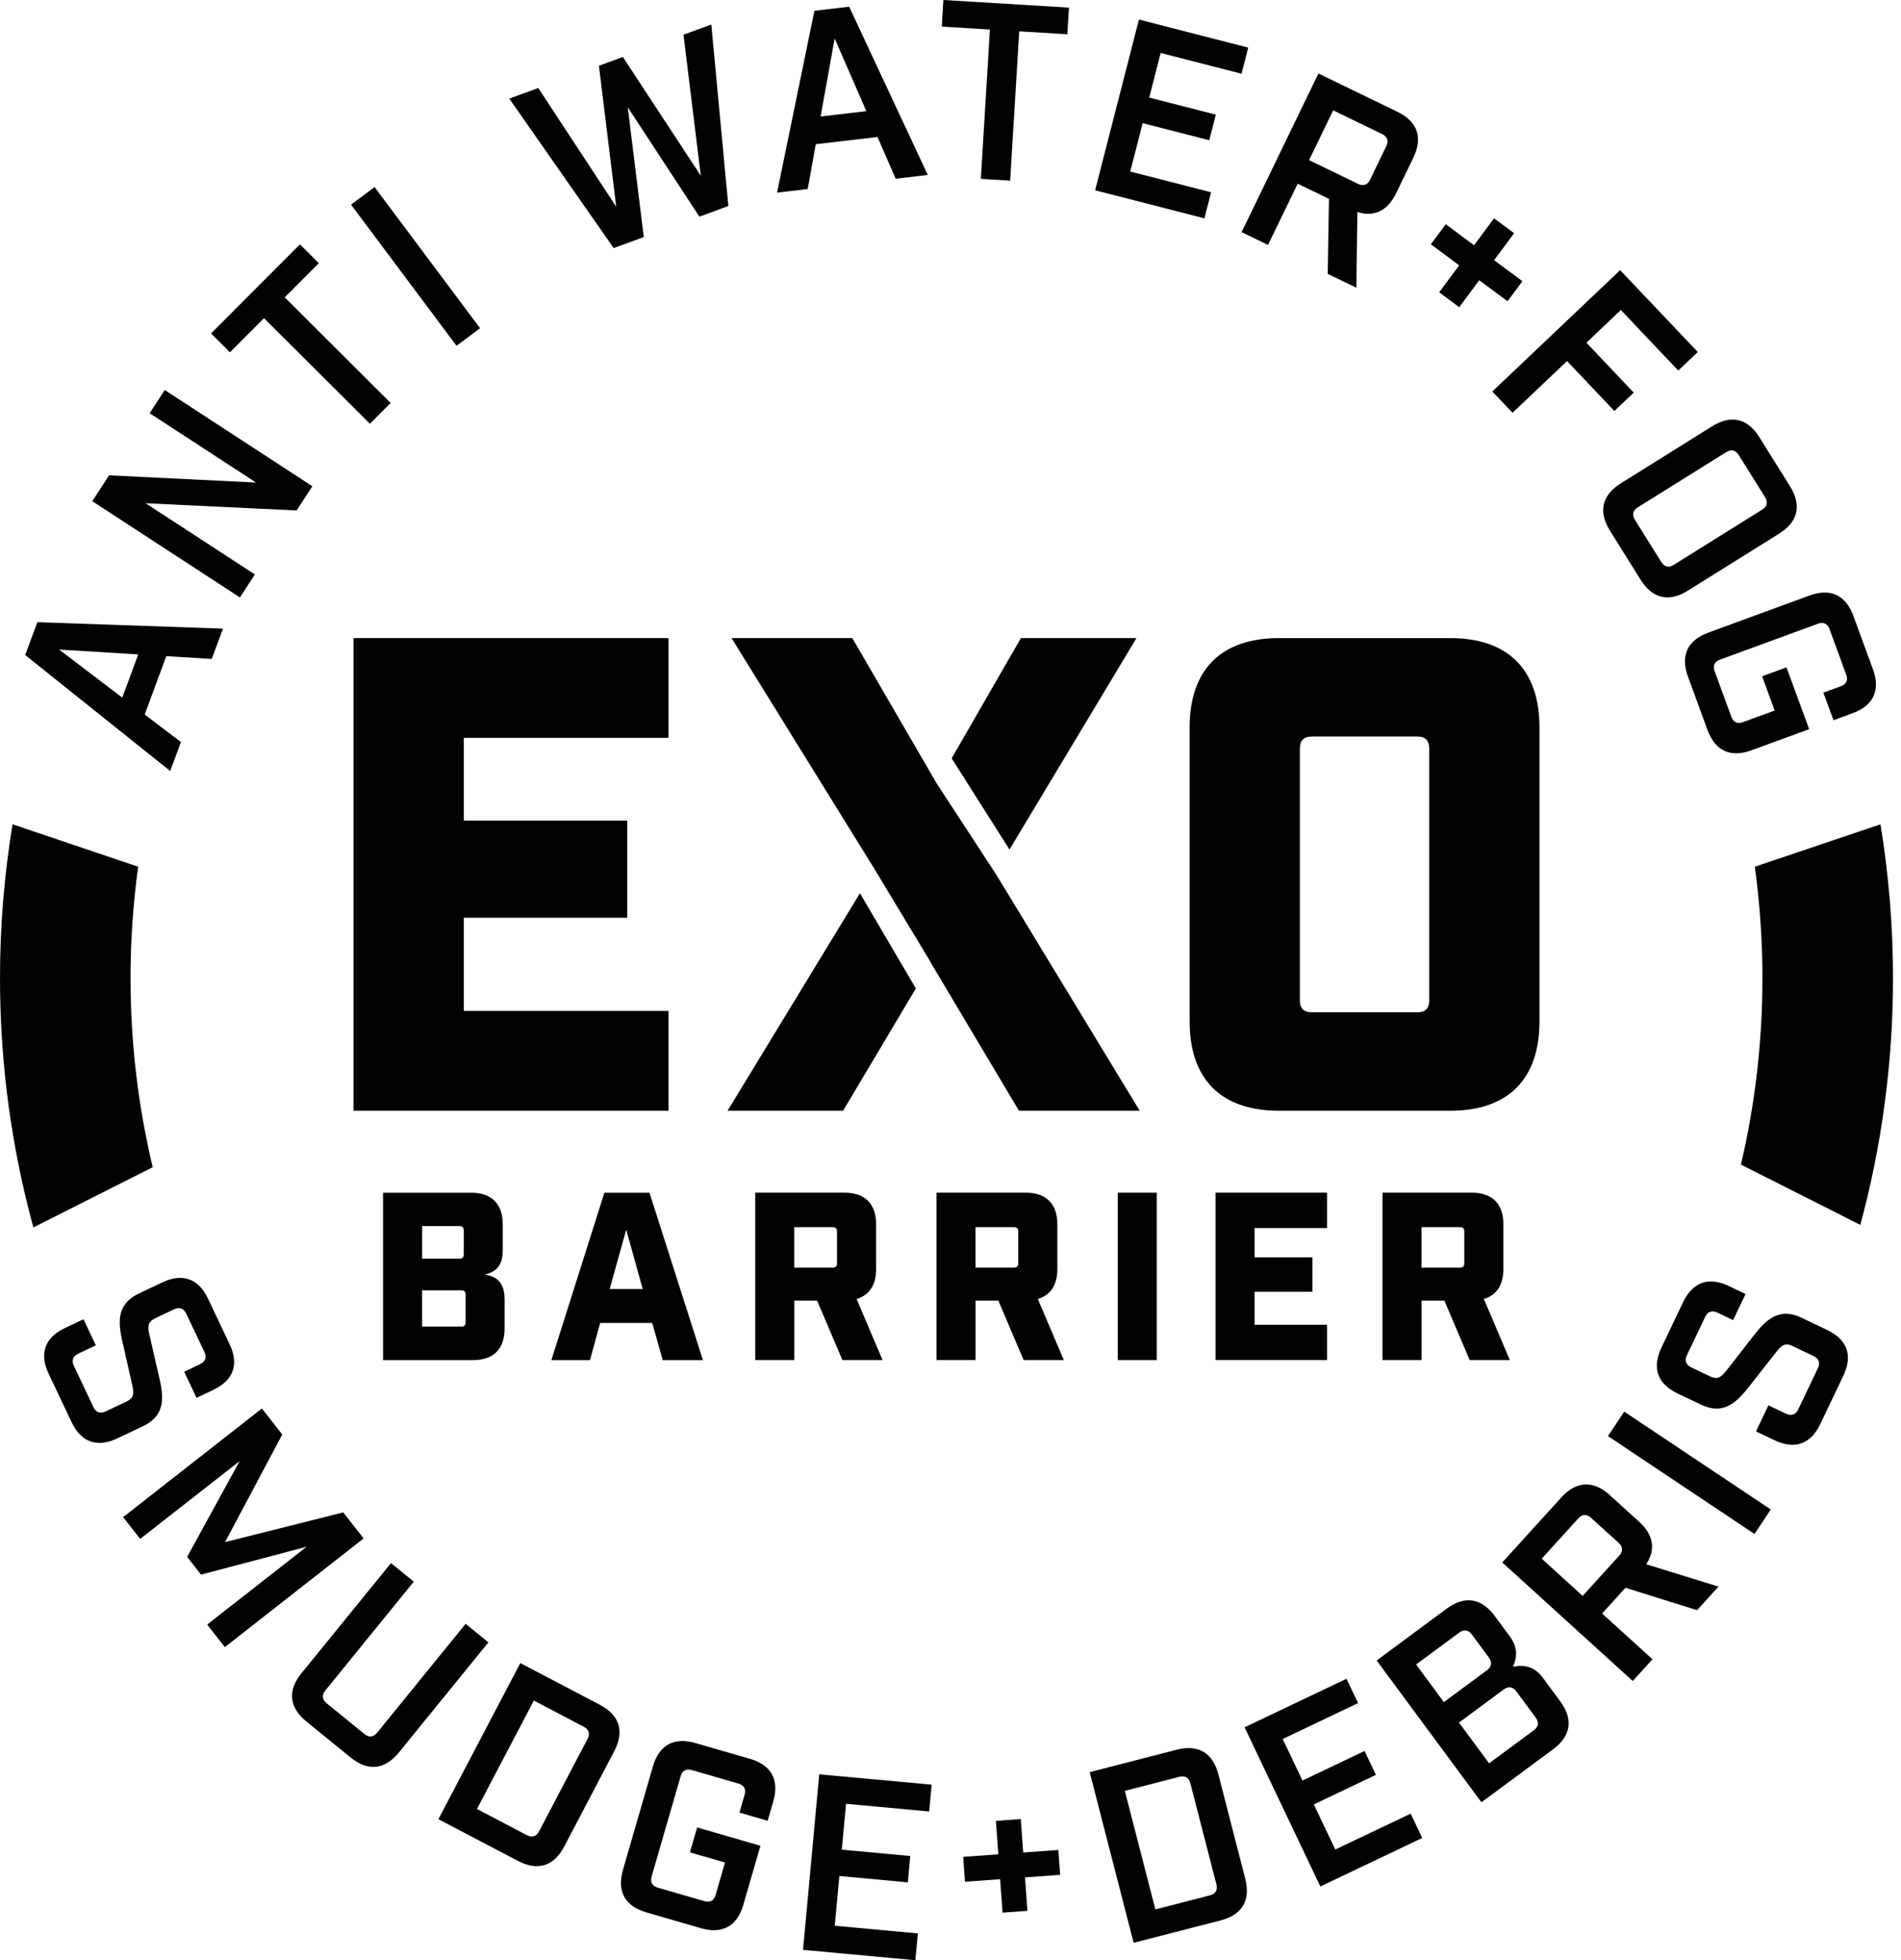 <svg width="194" height="200" viewBox="0 0 194 200" fill="none" xmlns="http://www.w3.org/2000/svg">
<path d="M179.859 99.792C179.859 106.339 179.099 112.711 177.664 118.824L189.849 124.973C192.018 116.941 193.185 108.499 193.185 99.792C193.185 94.448 192.742 89.212 191.906 84.101L179.086 88.429C179.586 92.145 179.859 95.937 179.859 99.792Z" fill="#040201"/>
<path d="M13.321 99.792C13.321 95.937 13.59 92.145 14.1 88.429L1.279 84.101C0.443 89.212 0 94.453 0 99.792C0 108.593 1.189 117.125 3.407 125.232L15.584 119.088C14.108 112.894 13.321 106.433 13.321 99.792Z" fill="#040201"/>
<path d="M14.766 72.899L18.464 75.712L17.368 78.663L2.571 66.831L3.814 63.481L22.757 64.139L21.608 67.229L16.97 66.947L14.766 72.899ZM6.032 66.276L12.476 71.173L14.108 66.768L6.032 66.276Z" fill="#040201"/>
<path d="M16.814 39.794L31.879 49.614L30.269 52.083L14.86 51.345L26.012 58.611L24.483 60.955L9.418 51.135L11.135 48.496L26.129 49.234L15.271 42.16L16.814 39.794Z" fill="#040201"/>
<path d="M29.058 30.337L39.866 41.114L37.751 43.238L26.942 32.461L23.468 35.944L21.541 34.021L30.609 24.93L32.537 26.853L29.058 30.337Z" fill="#040201"/>
<path d="M35.823 20.879L38.225 19.085L48.993 33.489L46.591 35.282L35.823 20.879Z" fill="#040201"/>
<path d="M71.374 22.104L64.063 10.947L65.699 24.183L62.627 25.31L51.975 10.062L54.931 8.979L62.886 21.093L61.12 6.708L63.562 5.813L71.517 17.927L69.751 3.542L72.59 2.5L74.33 21.017L71.374 22.104Z" fill="#040201"/>
<path d="M83.251 14.712L82.428 19.287L79.302 19.653L83.112 1.1L86.658 0.684L94.681 17.851L91.407 18.236L89.552 13.979L83.251 14.712ZM85.178 3.922L83.747 11.886L88.411 11.34L85.178 3.922Z" fill="#040201"/>
<path d="M104.013 3.197L103.088 18.433L100.096 18.249L101.022 3.014L96.112 2.714L96.273 0L109.089 0.778L108.923 3.497L104.013 3.197Z" fill="#040201"/>
<path d="M127.383 4.861L126.699 7.522L118.448 5.406L117.281 9.954L124.078 11.698L123.408 14.31L116.61 12.566L115.345 17.503L123.595 19.618L122.911 22.278L111.759 19.416L116.23 1.994L127.383 4.861Z" fill="#040201"/>
<path d="M135.495 27.944L135.624 20.288L132.432 18.741L129.404 24.988L126.708 23.683L134.547 7.499L142.614 11.408C144.657 12.4 145.225 14.032 144.237 16.081L142.475 19.721C141.603 21.518 140.239 22.162 138.522 21.634L138.419 29.353L135.495 27.944ZM138.585 18.759C139.126 19.018 139.56 18.871 139.819 18.33L141.473 14.913C141.733 14.372 141.585 13.938 141.044 13.679L136.054 11.26L133.594 16.34L138.585 18.759Z" fill="#040201"/>
<path d="M148.91 27.072L146.021 24.926L147.542 22.878L150.43 25.024L152.47 22.274L154.518 23.794L152.478 26.544L155.367 28.691L153.847 30.735L150.958 28.593L148.919 31.343L146.871 29.822L148.91 27.072Z" fill="#040201"/>
<path d="M165.339 27.564L173.263 35.917L171.269 37.809L165.411 31.629L161.896 34.965L166.726 40.058L164.749 41.932L159.92 36.839L154.357 42.115L152.295 39.942L165.339 27.564Z" fill="#040201"/>
<path d="M164.293 54.131C163.09 52.203 163.479 50.518 165.406 49.315L174.73 43.492C176.657 42.289 178.343 42.679 179.546 44.606L182.681 49.628C183.884 51.555 183.495 53.241 181.567 54.444L172.244 60.266C170.316 61.469 168.631 61.08 167.428 59.153L164.293 54.131ZM167.141 51.761C166.632 52.078 166.529 52.525 166.846 53.035L169.52 57.315C169.851 57.842 170.298 57.95 170.808 57.632L179.832 51.998C180.342 51.68 180.445 51.233 180.114 50.705L177.44 46.426C177.122 45.916 176.675 45.813 176.165 46.131L167.141 51.761Z" fill="#040201"/>
<path d="M187.859 70.019C188.423 69.813 188.615 69.397 188.409 68.834L186.705 64.188C186.5 63.624 186.084 63.432 185.52 63.638L175.53 67.3C174.967 67.506 174.775 67.922 174.98 68.485L176.684 73.131C176.89 73.695 177.306 73.887 177.869 73.681L181.107 72.496L179.828 68.999L182.314 68.087L184.626 74.397L178.737 76.552C176.604 77.335 175.034 76.606 174.252 74.473L172.257 69.031C171.475 66.898 172.203 65.328 174.336 64.546L184.657 60.762C186.79 59.98 188.364 60.709 189.143 62.842L191.137 68.284C191.92 70.417 191.191 71.991 189.058 72.769L187.112 73.485L186.079 70.672L187.859 70.019Z" fill="#040201"/>
<path d="M20.405 139.193C20.968 138.925 21.125 138.491 20.865 137.95L19.014 134.046C18.746 133.482 18.312 133.326 17.748 133.594L15.852 134.493C15.133 134.837 15.043 135.235 15.226 136.089L16.291 140.727C16.774 142.846 16.729 144.501 14.582 145.516L11.966 146.759C9.914 147.734 8.282 147.153 7.307 145.1L4.964 140.159C3.989 138.106 4.57 136.474 6.623 135.499L8.519 134.6L9.78 137.261L7.996 138.106C7.432 138.374 7.276 138.808 7.535 139.349L9.538 143.571C9.798 144.112 10.227 144.264 10.79 144L12.91 142.994C13.63 142.65 13.697 142.26 13.514 141.411L12.467 136.765C11.998 134.667 12.029 132.99 14.175 131.975L16.568 130.84C18.62 129.865 20.253 130.446 21.227 132.499L23.432 137.145C24.407 139.197 23.826 140.829 21.773 141.804L20.06 142.618L18.795 139.958L20.405 139.193Z" fill="#040201"/>
<path d="M22.945 168.054L21.142 165.751L31.293 157.809L20.517 160.657L19.099 158.846L24.456 149.071L14.305 157.013L12.566 154.79L26.728 143.705L28.807 146.361L22.967 157.339L35.027 154.307L37.107 156.964L22.945 168.054Z" fill="#040201"/>
<path d="M40.702 178.808C39.267 180.57 37.545 180.749 35.783 179.314L31.267 175.642C29.505 174.207 29.326 172.485 30.761 170.723L39.902 159.481L42.227 161.373L33.198 172.481C32.818 172.946 32.867 173.402 33.35 173.795L37.187 176.917C37.652 177.297 38.108 177.248 38.489 176.783L47.517 165.675L49.842 167.566L40.702 178.808Z" fill="#040201"/>
<path d="M61.219 173.939C63.231 174.994 63.745 176.648 62.69 178.661L57.583 188.396C56.528 190.408 54.873 190.922 52.861 189.867L44.74 185.61L53.098 169.681L61.219 173.939ZM53.764 187.238C54.296 187.515 54.734 187.381 55.012 186.849L59.958 177.422C60.235 176.89 60.101 176.452 59.569 176.174L54.48 173.505L48.675 184.568L53.764 187.238Z" fill="#040201"/>
<path d="M75.989 183.119C76.154 182.542 75.935 182.14 75.358 181.974L70.605 180.597C70.028 180.432 69.626 180.651 69.46 181.228L66.5 191.45C66.334 192.027 66.553 192.429 67.13 192.595L71.884 193.972C72.461 194.138 72.863 193.918 73.028 193.342L73.986 190.028L70.408 188.995L71.146 186.451L77.603 188.32L75.859 194.343C75.229 196.525 73.708 197.362 71.526 196.731L65.959 195.117C63.776 194.486 62.94 192.97 63.571 190.784L66.629 180.226C67.26 178.044 68.776 177.207 70.963 177.838L76.53 179.448C78.712 180.078 79.548 181.599 78.918 183.781L78.341 185.771L75.461 184.935L75.989 183.119Z" fill="#040201"/>
<path d="M95.079 182.086L94.824 184.823L86.341 184.04L85.907 188.718L92.897 189.366L92.646 192.054L85.657 191.405L85.187 196.481L93.67 197.263L93.415 200L81.95 198.94L83.604 181.031L95.079 182.086Z" fill="#040201"/>
<path d="M102.064 191.732L98.477 191.991L98.294 189.451L101.88 189.192L101.634 185.78L104.174 185.596L104.42 189.008L108.007 188.749L108.19 191.289L104.604 191.548L104.85 194.96L102.31 195.144L102.064 191.732Z" fill="#040201"/>
<path d="M120.08 178.522C122.281 177.954 123.774 178.835 124.338 181.035L127.079 191.678C127.647 193.878 126.766 195.372 124.566 195.935L115.689 198.22L111.204 180.807L120.08 178.522ZM123.47 193.382C124.051 193.234 124.284 192.836 124.136 192.255L121.48 181.952C121.333 181.371 120.935 181.138 120.353 181.286L114.79 182.717L117.907 194.813L123.47 193.382Z" fill="#040201"/>
<path d="M137.413 171.282L138.594 173.764L130.902 177.426L132.919 181.666L139.255 178.647L140.414 181.084L134.077 184.103L136.268 188.704L143.96 185.042L145.14 187.524L134.743 192.474L127.012 176.233L137.413 171.282Z" fill="#040201"/>
<path d="M147.636 164.127C149.464 162.777 151.177 163.032 152.528 164.861L154.088 166.972C154.786 167.915 154.92 168.935 154.392 170.07C155.707 169.748 156.731 170.205 157.429 171.153L159.226 173.585C160.577 175.414 160.322 177.127 158.493 178.477L151.182 183.884L140.49 169.418L147.636 164.127ZM151.75 170.41C152.233 170.053 152.3 169.601 151.928 169.096L150.207 166.766C149.849 166.283 149.397 166.216 148.914 166.574L144.514 169.824L147.349 173.661L151.75 170.41ZM156.53 176.537C157.013 176.179 157.08 175.727 156.722 175.244L154.746 172.57C154.388 172.087 153.936 172.02 153.453 172.378L148.892 175.75L151.964 179.908L156.53 176.537Z" fill="#040201"/>
<path d="M173.187 164.284L165.88 161.999L163.497 164.624L168.639 169.292L166.623 171.51L153.31 159.414L159.338 152.778C160.868 151.097 162.598 151.012 164.279 152.541L167.276 155.264C168.756 156.61 168.984 158.099 167.996 159.598L175.374 161.878L173.187 164.284ZM165.245 158.721C165.648 158.278 165.626 157.818 165.183 157.415L162.37 154.862C161.927 154.459 161.467 154.482 161.064 154.925L157.335 159.03L161.511 162.826L165.245 158.721Z" fill="#040201"/>
<path d="M164.092 146.522L165.755 144.027L180.713 154.012L179.05 156.508L164.092 146.522Z" fill="#040201"/>
<path d="M175.276 133.93C174.712 133.661 174.278 133.813 174.019 134.354L172.159 138.254C171.89 138.817 172.042 139.251 172.606 139.519L174.502 140.423C175.222 140.767 175.589 140.579 176.134 139.899L179.059 136.148C180.4 134.435 181.71 133.429 183.852 134.448L186.468 135.696C188.521 136.675 189.098 138.307 188.118 140.36L185.762 145.297C184.783 147.349 183.15 147.926 181.098 146.947L179.202 146.044L180.472 143.383L182.252 144.233C182.815 144.501 183.249 144.349 183.508 143.808L185.52 139.591C185.78 139.05 185.623 138.616 185.06 138.348L182.94 137.337C182.22 136.993 181.876 137.189 181.33 137.869L178.383 141.612C177.051 143.302 175.732 144.331 173.59 143.311L171.197 142.171C169.145 141.192 168.568 139.56 169.547 137.507L171.761 132.861C172.74 130.808 174.372 130.231 176.425 131.211L178.137 132.029L176.868 134.69L175.276 133.93Z" fill="#040201"/>
<path d="M48.085 121.69C50.173 121.69 51.309 122.831 51.309 124.919V127.481C51.309 128.644 51.05 129.686 49.458 130.044C51.166 130.258 51.497 131.443 51.497 132.606V135.548C51.497 137.637 50.357 138.772 48.268 138.772H39.092V121.69H48.085V121.69ZM46.9 128.425C47.186 128.425 47.325 128.282 47.325 127.996V125.527C47.325 125.241 47.182 125.098 46.9 125.098H43.081V128.42H46.9V128.425ZM47.088 135.352C47.374 135.352 47.517 135.209 47.517 134.927V132.078C47.517 131.792 47.374 131.649 47.088 131.649H43.077V135.352H47.088Z" fill="#040201"/>
<path d="M61.25 134.976L60.208 138.772H56.268L61.679 121.69H66.281L71.736 138.772H67.631L66.562 134.976H61.25ZM63.906 125.46L62.22 131.51H65.588L63.906 125.46Z" fill="#040201"/>
<path d="M85.97 138.768L83.385 132.695H81.06V138.768H77.075V121.686H86.184C88.273 121.686 89.409 122.826 89.409 124.914V129.471C89.409 131.108 88.72 132.15 87.414 132.53L90.07 138.768H85.97ZM84.995 129.328C85.281 129.328 85.42 129.185 85.42 128.903V125.63C85.42 125.344 85.277 125.205 84.995 125.205H81.055V129.333H84.995V129.328Z" fill="#040201"/>
<path d="M104.465 138.768L101.88 132.695H99.555V138.768H95.571V121.686H104.68C106.768 121.686 107.904 122.826 107.904 124.914V129.471C107.904 131.108 107.215 132.15 105.909 132.53L108.566 138.768H104.465ZM103.49 129.328C103.776 129.328 103.915 129.185 103.915 128.903V125.63C103.915 125.344 103.772 125.205 103.49 125.205H99.551V129.333H103.49V129.328Z" fill="#040201"/>
<path d="M114.066 121.69H118.05V138.772H114.066V121.69Z" fill="#040201"/>
<path d="M135.432 121.69V125.295H128.031V128.286H133.939V131.797H128.031V135.164H135.432V138.768H124.047V121.686H135.432V121.69Z" fill="#040201"/>
<path d="M149.983 138.768L147.399 132.695H145.073V138.768H141.089V121.686H150.198C152.286 121.686 153.422 122.826 153.422 124.914V129.471C153.422 131.108 152.733 132.15 151.428 132.53L154.084 138.768H149.983ZM149.008 129.328C149.295 129.328 149.433 129.185 149.433 128.903V125.63C149.433 125.344 149.29 125.205 149.008 125.205H145.069V129.333H149.008V129.328Z" fill="#040201"/>
<path d="M68.226 65.1V75.282H47.329V83.721H64.009V93.634H47.329V103.146H68.226V113.328H36.074V65.1H68.226Z" fill="#040201"/>
<path d="M130.513 113.328C124.619 113.328 121.404 110.113 121.404 104.219V74.213C121.404 68.32 124.619 65.105 130.513 65.105H147.998C153.892 65.105 157.107 68.32 157.107 74.213V104.219C157.107 110.113 153.892 113.328 147.998 113.328H130.513ZM132.655 102.077C132.655 102.882 133.058 103.285 133.862 103.285H144.648C145.453 103.285 145.856 102.882 145.856 102.077V76.356C145.856 75.551 145.453 75.148 144.648 75.148H133.862C133.058 75.148 132.655 75.551 132.655 76.356V102.077Z" fill="#040201"/>
<path d="M74.249 113.328H86.037L93.465 100.852L87.759 91.135L74.249 113.328Z" fill="#040201"/>
<path d="M116.311 113.328L101.693 89.275L95.615 79.973L86.976 65.1H74.652L89.252 88.68L95.034 98.267L95.025 98.281L103.987 113.328H116.311Z" fill="#040201"/>
<path d="M115.98 65.1H104.188L97.118 77.371L103.021 86.676L115.98 65.1Z" fill="#040201"/>
</svg>
